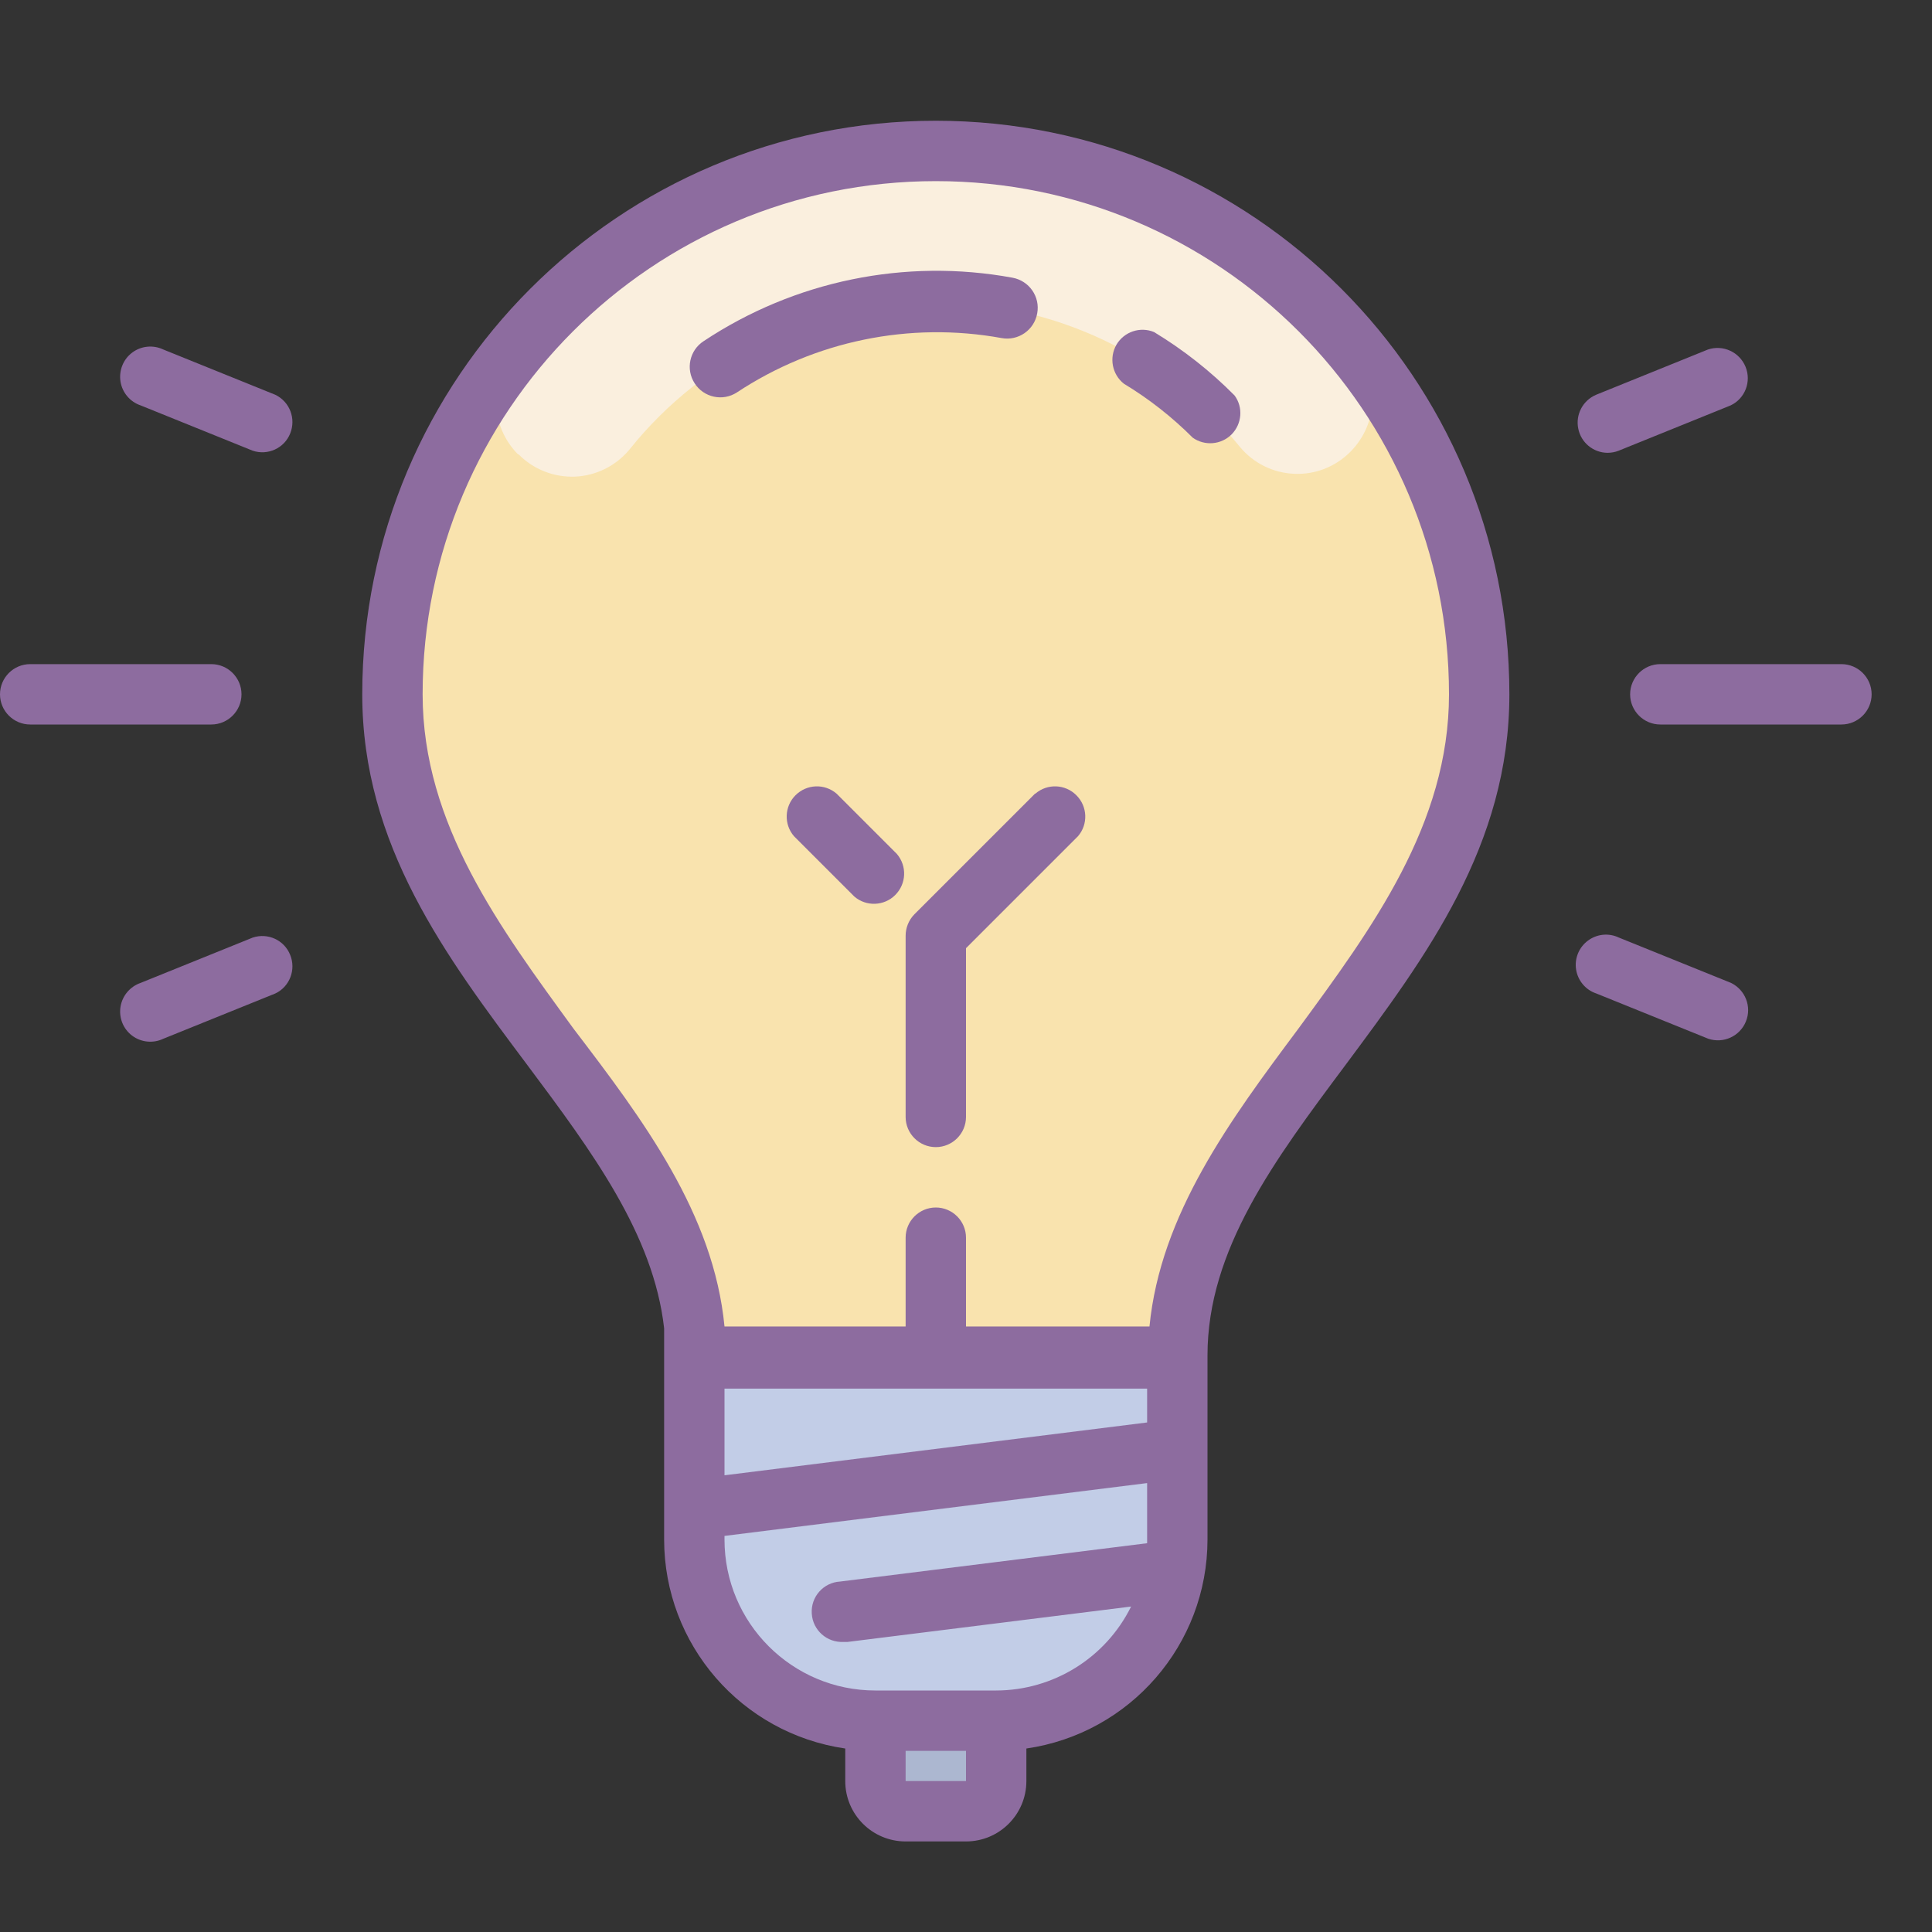 <svg xmlns="http://www.w3.org/2000/svg" xmlns:xlink="http://www.w3.org/1999/xlink" viewBox="0 0 64 64" version="1.1" width="64" height="64" style="fill: rgb(0, 0, 0);">
<rect x="0" y="0" width="64" height="64" fill="#333333" stroke="none"/>
<g id="surface1">
<path style=" fill:#F9E3AE;" d="M 48.52 23.148 C 48.602 13.484 40.828 5.586 31.164 5.504 C 21.5 5.426 13.602 13.195 13.52 22.859 C 13.469 29 17.219 34.57 22 39.148 L 22 41 C 22 43.211 23.789 45 26 45 L 36 45 C 38.211 45 40 43.211 40 41 L 40 39.09 C 44.75 34.629 48.469 29.16 48.52 23.148 Z "/>
<path style=" fill:#FAEFDE;" d="M 17.18 15.051 C 17.672 15.551 18.352 15.816 19.051 15.789 C 19.75 15.758 20.406 15.43 20.852 14.891 C 23.305 11.824 27.016 10.031 30.945 10.016 C 34.875 10 38.602 11.762 41.078 14.809 C 41.527 15.348 42.18 15.668 42.875 15.695 C 43.574 15.727 44.25 15.457 44.738 14.961 C 45.648 14.043 45.715 12.586 44.891 11.59 C 41.457 7.414 36.328 5.004 30.922 5.02 C 25.516 5.039 20.402 7.488 17 11.691 C 16.184 12.684 16.254 14.137 17.16 15.051 Z "/>
<path style=" fill:#ACB7D0;" d="M 33 60 L 29 60 L 29 57 L 33 57 Z "/>
<path style=" fill:#C2CDE7;" d="M 33 57 L 29 57 C 25.688 57 23 54.312 23 51 L 23 45 L 39 45 L 39 51 C 39 54.312 36.312 57 33 57 Z "/>
<path style=" fill:#8D6C9F;" d="M 8 23 C 8 22.449 7.551 22 7 22 L 1 22 C 0.449 22 0 22.449 0 23 C 0 23.551 0.449 24 1 24 L 7 24 C 7.551 24 8 23.551 8 23 Z "/>
<path style=" fill:#8D6C9F;" d="M 61 22 L 55 22 C 54.449 22 54 22.449 54 23 C 54 23.551 54.449 24 55 24 L 61 24 C 61.551 24 62 23.551 62 23 C 62 22.449 61.551 22 61 22 Z "/>
<path style=" fill:#8D6C9F;" d="M 8.371 31.059 L 4.66 32.559 C 4.309 32.68 4.051 32.984 3.992 33.352 C 3.934 33.719 4.082 34.086 4.379 34.309 C 4.676 34.531 5.074 34.57 5.41 34.41 L 9.121 32.91 C 9.598 32.684 9.812 32.121 9.613 31.633 C 9.418 31.141 8.871 30.891 8.371 31.059 Z "/>
<path style=" fill:#8D6C9F;" d="M 53.25 15 C 53.375 15 53.504 14.977 53.621 14.93 L 57.328 13.43 C 57.809 13.203 58.023 12.641 57.824 12.152 C 57.625 11.664 57.082 11.41 56.578 11.578 L 52.871 13.078 C 52.434 13.266 52.188 13.73 52.281 14.195 C 52.371 14.66 52.777 14.996 53.25 15 Z "/>
<path style=" fill:#8D6C9F;" d="M 9.121 13.078 L 5.41 11.578 C 5.074 11.418 4.676 11.457 4.379 11.68 C 4.082 11.902 3.934 12.273 3.992 12.641 C 4.051 13.008 4.309 13.312 4.66 13.43 L 8.371 14.93 C 8.871 15.098 9.418 14.848 9.613 14.359 C 9.812 13.867 9.598 13.309 9.121 13.078 Z "/>
<path style=" fill:#8D6C9F;" d="M 57.34 32.559 L 53.629 31.059 C 53.293 30.898 52.898 30.938 52.602 31.16 C 52.301 31.383 52.152 31.754 52.211 32.121 C 52.27 32.488 52.527 32.793 52.879 32.91 L 56.59 34.41 C 57.09 34.578 57.637 34.328 57.836 33.836 C 58.035 33.348 57.816 32.789 57.34 32.559 Z "/>
<path style=" fill:#8D6C9F;" d="M 34.289 26.289 L 30.289 30.289 C 30.102 30.48 30 30.734 30 31 L 30 37 C 30 37.551 30.449 38 31 38 C 31.551 38 32 37.551 32 37 L 32 31.41 L 35.711 27.699 C 36.051 27.305 36.027 26.711 35.656 26.344 C 35.289 25.973 34.695 25.949 34.301 26.289 Z "/>
<path style=" fill:#8D6C9F;" d="M 31 4 C 20.508 4 12 12.508 12 23 C 12 28 14.781 31.691 17.469 35.281 C 19.621 38.16 21.648 40.891 22 44 L 22 51 C 22.004 54.477 24.559 57.422 28 57.922 L 28 59 C 28 60.105 28.895 61 30 61 L 32 61 C 33.105 61 34 60.105 34 59 L 34 57.922 C 37.441 57.422 39.996 54.477 40 51 L 40 44.898 C 40 41.398 42.219 38.43 44.57 35.281 C 47.238 31.691 50 28 50 23 C 50 12.508 41.492 4 31 4 Z M 24 46 L 38 46 L 38 47.121 L 24 48.871 Z M 32 59 L 30 59 L 30 58 L 32 58 Z M 33 56 L 29 56 C 26.238 56 24 53.762 24 51 L 24 50.879 L 38 49.129 L 38 51 C 38 51 38 51.078 38 51.121 L 27.828 52.391 C 27.277 52.422 26.855 52.898 26.891 53.449 C 26.922 54.004 27.398 54.422 27.949 54.391 L 28.078 54.391 L 37.469 53.219 C 36.629 54.918 34.898 55.996 33 56 Z M 43 34.09 C 40.762 37.09 38.441 40.219 38.078 43.941 L 32 43.941 L 32 41 C 32 40.449 31.551 40 31 40 C 30.449 40 30 40.449 30 41 L 30 43.941 L 24 43.941 C 23.641 40.211 21.309 37.102 19 34.078 C 16.578 30.75 14 27.309 14 23 C 14 13.609 21.609 6 31 6 C 40.391 6 48 13.609 48 23 C 48 27.309 45.441 30.762 43 34.09 Z "/>
<path style=" fill:#8D6C9F;" d="M 29.711 28.289 L 27.711 26.289 C 27.312 25.949 26.723 25.973 26.352 26.344 C 25.984 26.711 25.961 27.305 26.301 27.699 L 28.301 29.699 C 28.695 30.039 29.289 30.016 29.656 29.648 C 30.027 29.277 30.051 28.688 29.711 28.289 Z "/>
<path style=" fill:#8D6C9F;" d="M 38.23 11 C 37.77 10.809 37.238 10.988 36.984 11.418 C 36.734 11.852 36.84 12.402 37.23 12.711 C 38.059 13.211 38.824 13.812 39.512 14.5 C 39.91 14.781 40.453 14.734 40.797 14.391 C 41.141 14.043 41.188 13.496 40.898 13.102 C 40.098 12.293 39.203 11.59 38.23 11 Z "/>
<path style=" fill:#8D6C9F;" d="M 33.18 11.199 C 33.73 11.301 34.262 10.934 34.359 10.379 C 34.461 9.828 34.094 9.301 33.539 9.199 C 29.988 8.547 26.32 9.301 23.309 11.301 C 22.84 11.605 22.707 12.23 23.012 12.699 C 23.312 13.168 23.941 13.305 24.41 13 C 26.992 11.293 30.133 10.645 33.18 11.199 Z "/>
</g>
</svg>